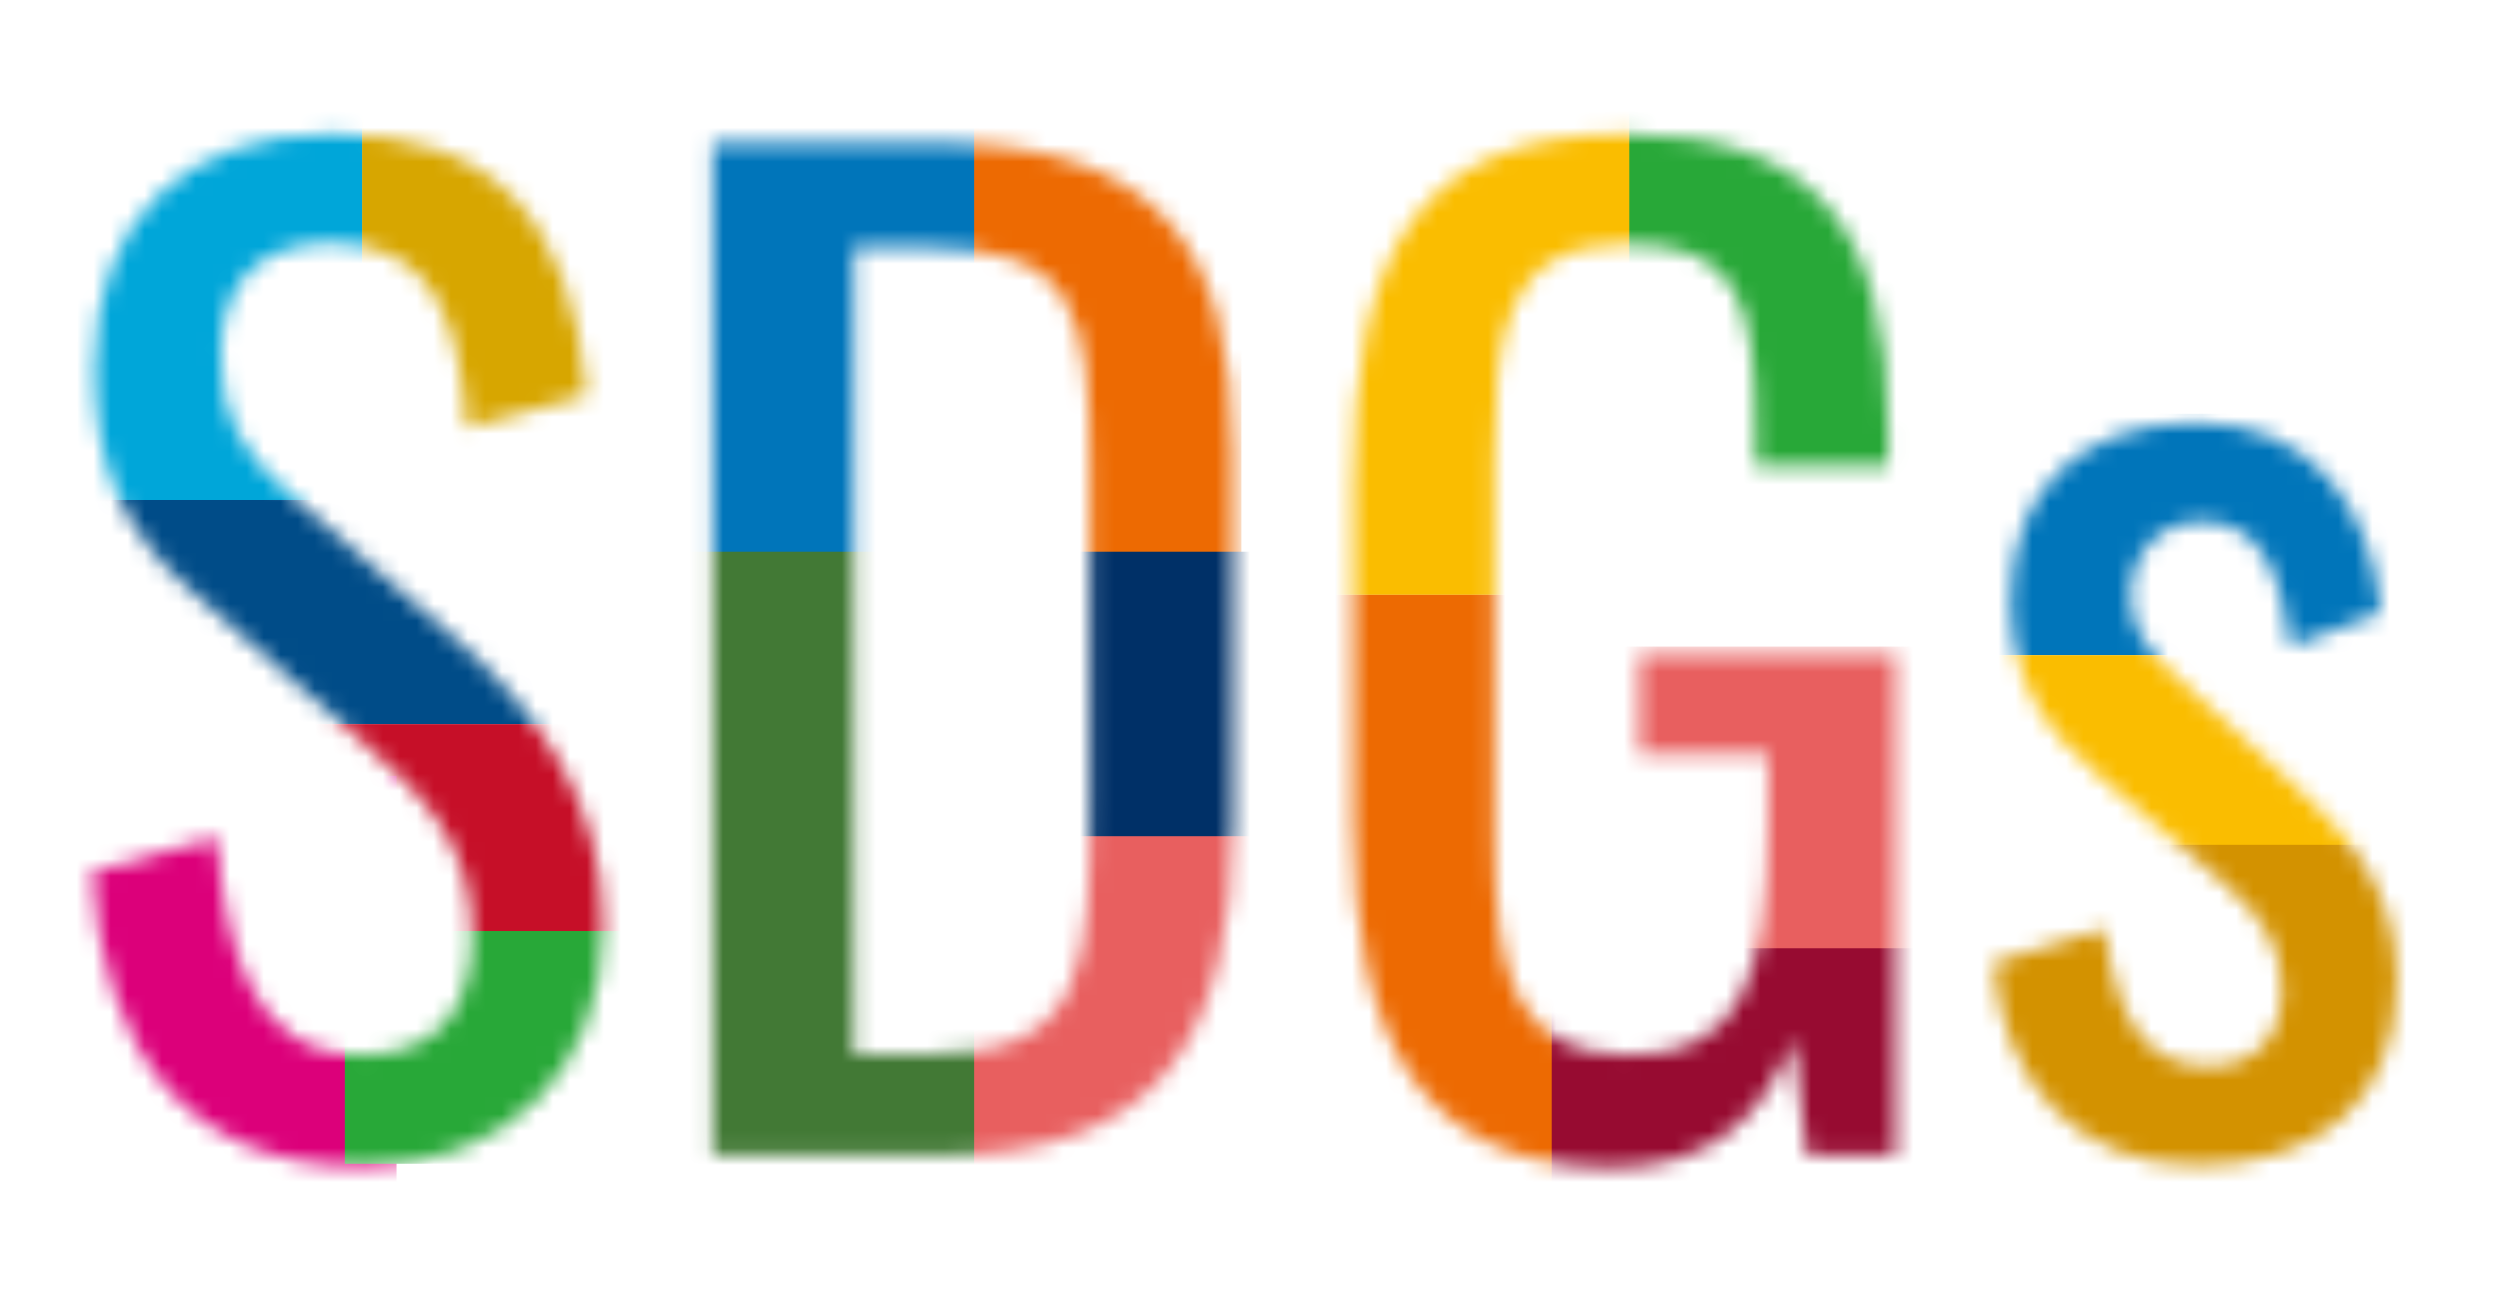 <svg width="147" height="76" viewBox="0 0 147 76" fill="none" xmlns="http://www.w3.org/2000/svg">
<mask id="mask0_281_516" style="mask-type:alpha" maskUnits="userSpaceOnUse" x="0" y="0" width="147" height="76">
<rect width="147" height="76" fill="#D9D9D9"/>
</mask>
<g mask="url(#mask0_281_516)">
<mask id="mask1_281_516" style="mask-type:alpha" maskUnits="userSpaceOnUse" x="5" y="7" width="136" height="62">
<path d="M129.186 68.513C122.204 68.513 117.794 63.735 117.206 56.605L123.747 54.621C124.482 60.06 126.246 62.706 129.848 62.706C132.641 62.706 134.184 60.942 134.184 58.222C134.184 55.797 133.155 53.959 130.73 51.901L123.453 45.654C120.513 43.155 118.235 40.288 118.235 35.291C118.235 28.602 122.571 24.854 129.186 24.854C135.948 24.854 139.476 29.852 139.991 36.026L134.699 38.01C134.111 33.6 132.861 30.66 129.48 30.66C126.908 30.66 125.291 32.645 125.291 34.996C125.291 36.467 125.879 37.863 127.422 39.26L134.919 46.169C137.933 48.962 140.946 52.196 140.946 57.635C140.946 64.911 136.169 68.513 129.186 68.513Z" fill="#81756B"/>
<path d="M94.85 68.659C83.678 68.659 79.562 61.236 79.562 48.373V28.455C79.562 15.445 82.944 7.875 95.512 7.875C106.684 7.875 111.021 13.461 111.021 25.221V27.426H103.229V25.588C103.229 17.871 102.347 14.343 95.659 14.343C88.309 14.343 87.868 19.855 87.868 27.206V49.255C87.868 57.855 89.338 62.044 95.879 62.044C102.348 62.044 103.965 57.414 103.965 48.447V44.331H96.394V38.451H111.462V67.924H106.243L105.435 61.089C103.818 65.499 100.73 68.659 94.85 68.659Z" fill="#81756B"/>
<path d="M41.905 67.924V8.389H54.841C68.071 8.389 72.481 14.49 72.481 26.544V48.447C72.481 61.089 67.998 67.924 55.503 67.924H41.905ZM50.211 61.971H54.915C63.955 61.971 64.102 56.532 64.102 46.904V27.573C64.102 18.386 63.22 14.563 54.694 14.563H50.211V61.971Z" fill="#81756B"/>
<path d="M21.203 68.586C10.84 68.586 5.989 61.53 5.401 51.24L12.751 49.255C13.192 55.65 14.809 62.044 21.203 62.044C25.466 62.044 27.745 59.619 27.745 55.062C27.745 49.697 25.026 46.904 21.277 43.596L11.281 34.776C7.312 31.322 5.548 27.573 5.548 21.619C5.548 12.873 10.914 7.875 19.513 7.875C28.994 7.875 33.551 12.8 34.507 23.236L27.451 25.148C27.01 19.267 25.687 14.27 19.513 14.27C15.397 14.27 12.972 16.474 12.972 20.811C12.972 24.413 14.074 26.471 16.867 28.896L26.936 37.716C31.42 41.685 35.462 46.977 35.462 54.401C35.462 63.221 29.509 68.586 21.203 68.586Z" fill="#81756B"/>
</mask>
<g mask="url(#mask1_281_516)">
<rect x="21.29" y="-5.576" width="16.728" height="33.962" fill="#D7A600"/>
<rect x="56.266" y="-1.014" width="16.728" height="33.962" fill="#ED6A02"/>
<rect x="75.528" y="1.014" width="22.303" height="33.962" fill="#FABD00"/>
<rect x="75.528" y="34.976" width="16.728" height="35.99" fill="#ED6A02"/>
<rect x="91.241" y="54.238" width="23.824" height="16.728" fill="#970B31"/>
<rect x="91.241" y="38.017" width="23.824" height="17.741" fill="#E85F5F"/>
<rect x="95.803" y="1.014" width="17.741" height="33.962" fill="#28A838"/>
<rect x="115.572" y="24.331" width="26.866" height="14.193" fill="#0075BA"/>
<rect x="115.572" y="38.524" width="26.866" height="14.193" fill="#FABD00"/>
<rect x="115.572" y="49.676" width="26.866" height="21.29" fill="#D39200"/>
<rect x="61.841" y="32.441" width="16.728" height="17.235" fill="#003067"/>
<rect x="56.266" y="49.169" width="18.248" height="21.797" fill="#E85F5F"/>
<rect x="40.552" y="-1.014" width="16.728" height="33.962" fill="#0075BA"/>
<rect x="40.552" y="32.441" width="16.728" height="41.059" fill="#427935"/>
<rect x="4.055" y="26.865" width="31.934" height="15.714" fill="#004C88"/>
<rect x="18.248" y="42.58" width="19.769" height="13.686" fill="#C60F28"/>
<rect y="45.621" width="23.317" height="25.345" fill="#DC007A"/>
<rect x="20.276" y="54.745" width="19.769" height="13.686" fill="#28A838"/>
<rect x="4.562" y="6.083" width="16.728" height="23.317" fill="#00A6D9"/>
</g>
</g>
</svg>
